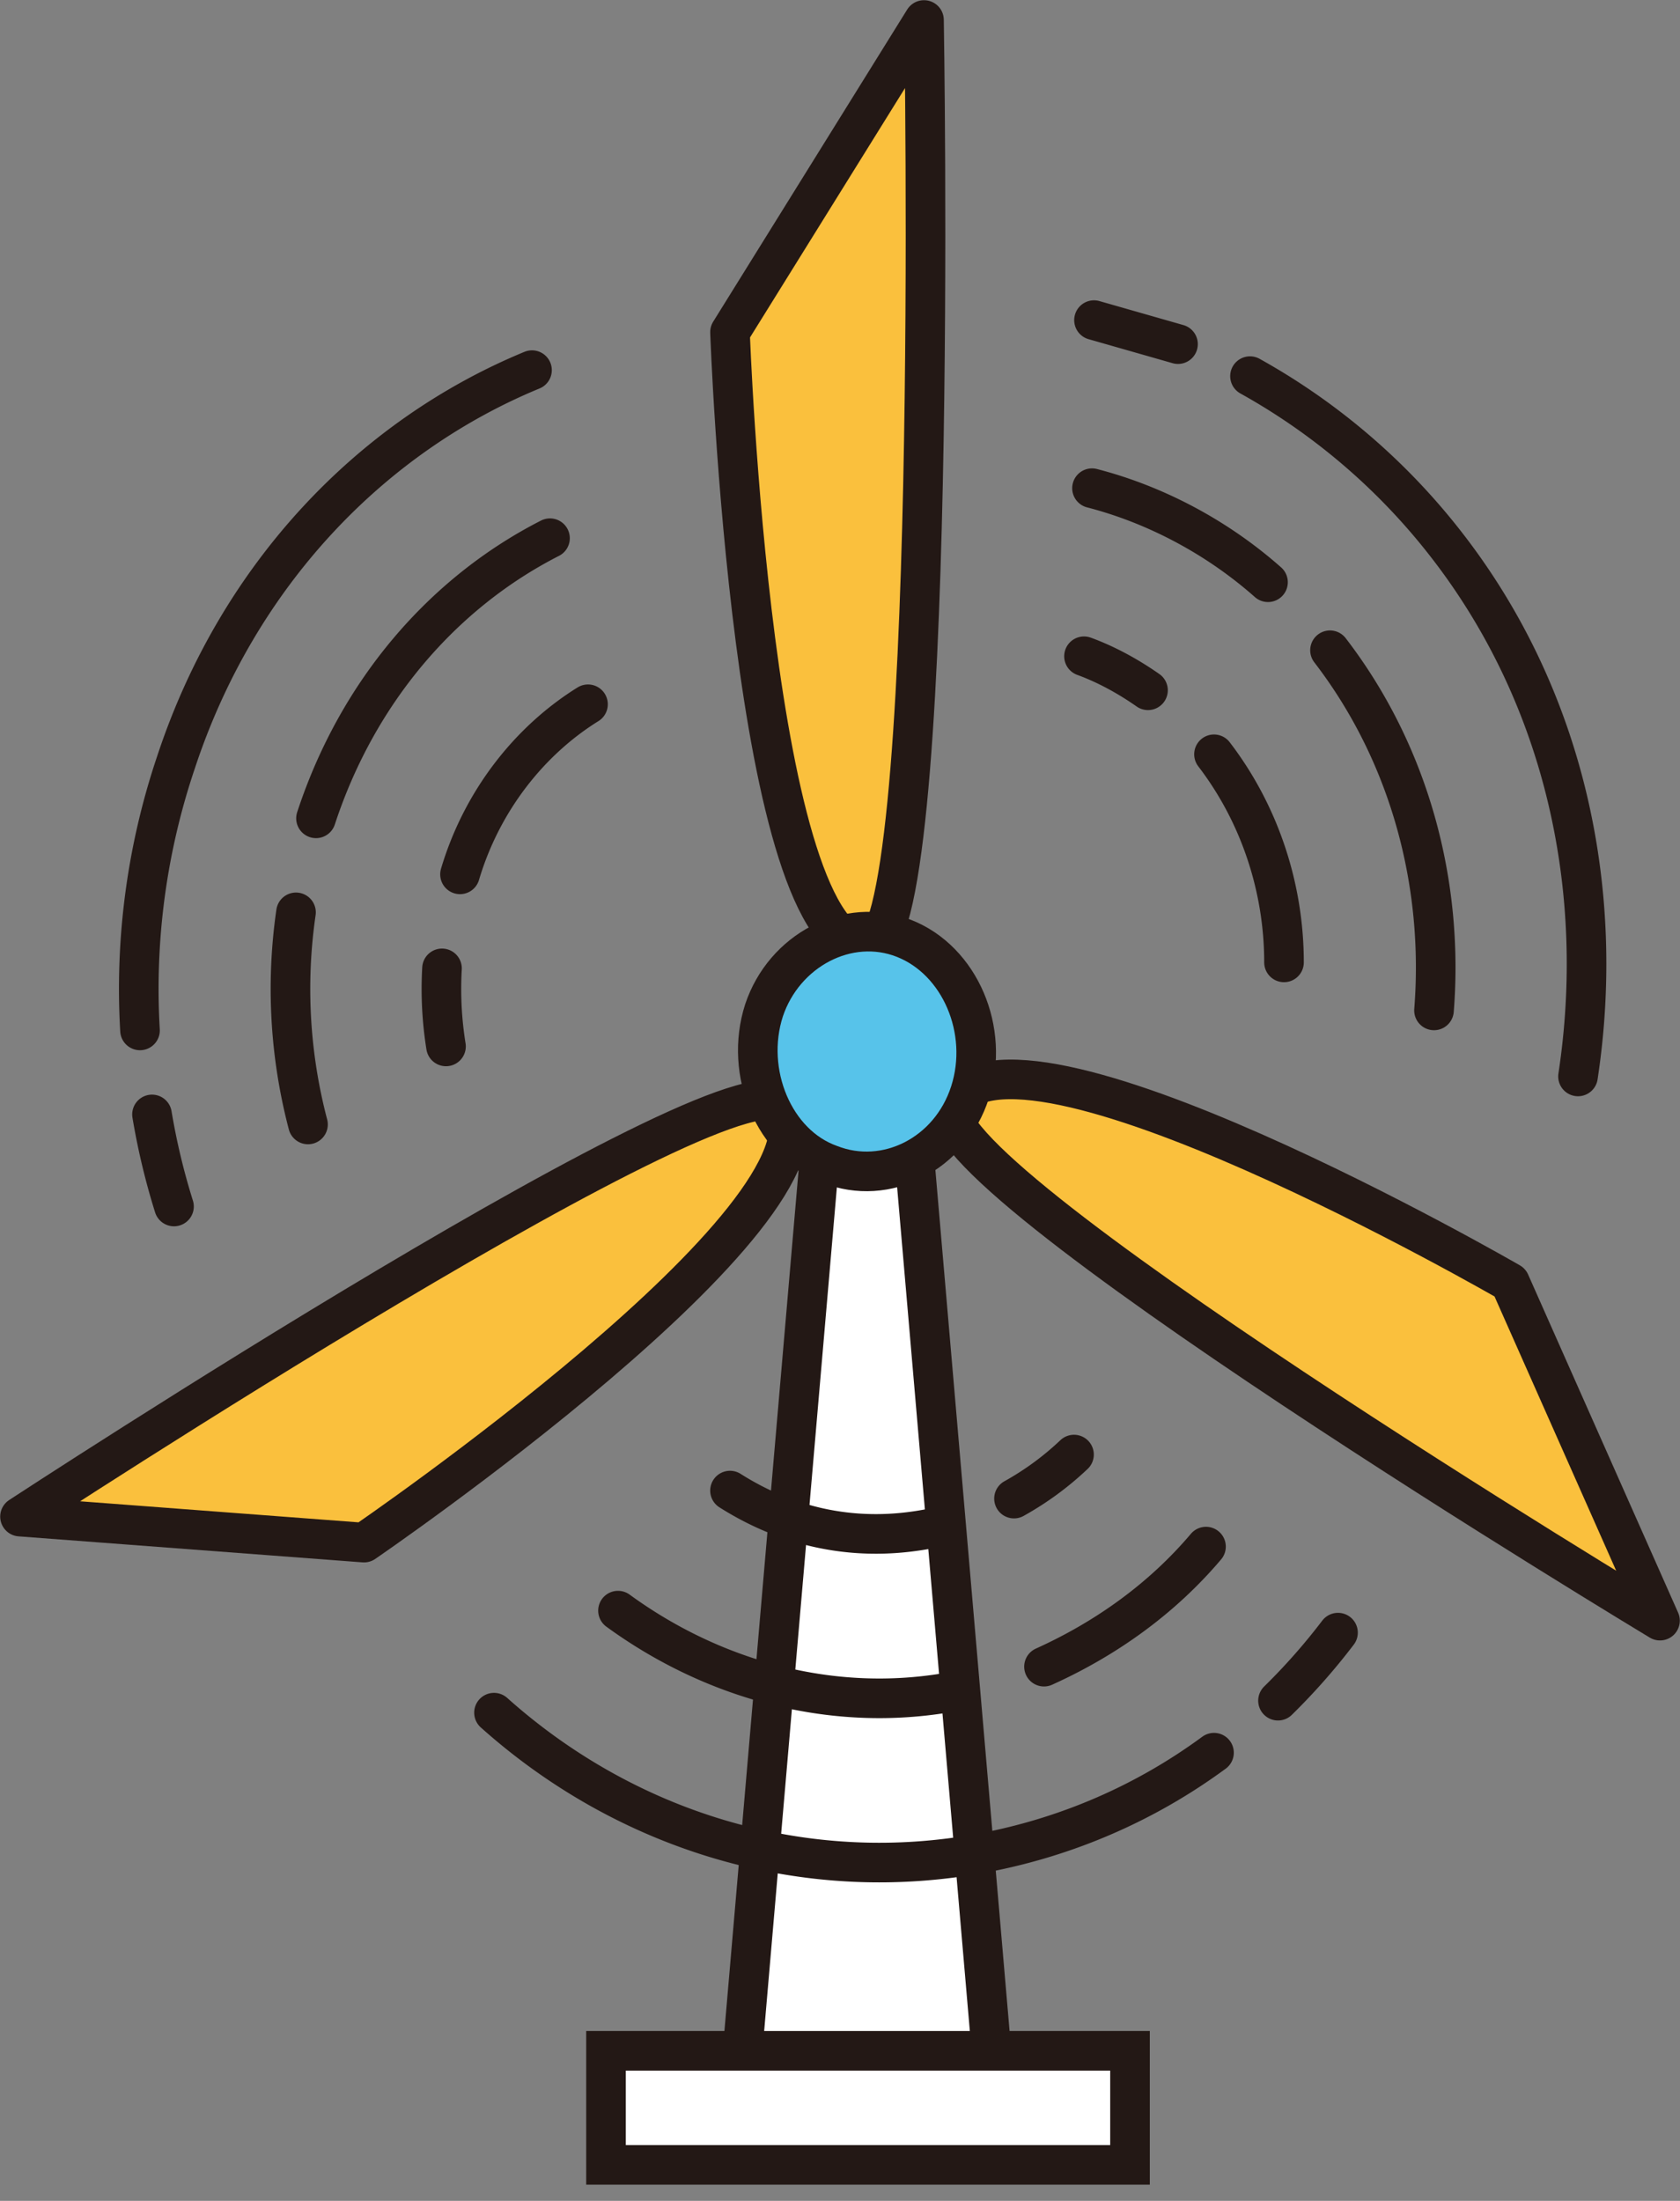 <svg width="84" height="110" fill="none" xmlns="http://www.w3.org/2000/svg"><rect width="100%" height="100%" fill="#808080" stroke="none"/><g stroke="#231815" stroke-width="1.98"><path d="M37 104l4-46.4c0-2.2.4-4 2.4-4s2.3 1.8 2.3 4l4 46.4H37z" fill="#fff" stroke-miterlimit="10"/><path d="M43.4 47.4c-5.8 0-6.9-30.8-6.9-30.8L46.2 1s.8 46.4-2.8 46.4zm-4.2 7.8c3 5.5-21 21.9-21 21.9L1 75.8s36.5-23.9 38.2-20.5zm8.4 0c3-5.5 27.9 8.9 27.9 8.9L83 81S45.8 58.6 47.6 55.2z" fill="#FAC03D" stroke-linecap="round" stroke-linejoin="round"/><path d="M48.5 54.6c-1 3.1-4.2 4.7-7 3.6-2.8-1-4.3-4.6-3.3-7.7 1-3 4.2-4.7 7-3.6s4.3 4.6 3.3 7.7z" fill="#57C3EA" stroke-linecap="round" stroke-linejoin="round"/><path d="M56.5 102.5H30.3v5.7h26.2v-5.7z" fill="#fff" stroke-miterlimit="10"/><path d="M23 43.7c1.1-3.7 3.5-6.7 6.4-8.5m-7.1 17.1a18.1 18.1 0 0 1-.2-3.9M7 51.5a35.4 35.4 0 0 1 1.8-13.4c3.1-9.4 9.8-16.3 17.8-19.6M8.7 60.3a34.2 34.2 0 0 1-1.1-4.6m8.2-14.8c2.1-6.4 6.4-11.3 11.7-14M15.4 56.2a26.6 26.6 0 0 1-.6-10.6M46.5 76.4c-3.6.7-7 0-10-1.9m17.2-1.8a14.8 14.8 0 0 1-3 2.2m10 12.7c-3.4 2.5-7.3 4.2-11.5 5-9 1.7-17.9-1.1-24.5-7m42.2-4a31.3 31.3 0 0 1-3 3.4m-16-.5c-6.1 1.2-12.2-.5-17-4m29.4-3.2c-2.2 2.6-5 4.6-8.1 6M60.7 37.7c2.3 3 3.5 6.7 3.5 10.4m-10-15.3c1.1.4 2.2 1 3.2 1.7m5.1-15.7c3.6 2 7 4.8 9.8 8.4 6 7.7 8 17.4 6.6 26.6M54.7 16l4.2 1.2m7.6 15.3c4 5.2 5.7 11.7 5.2 18M54.6 24.4c3.1.8 6.2 2.4 8.8 4.7" stroke-linecap="round" stroke-linejoin="round"/></g></svg>